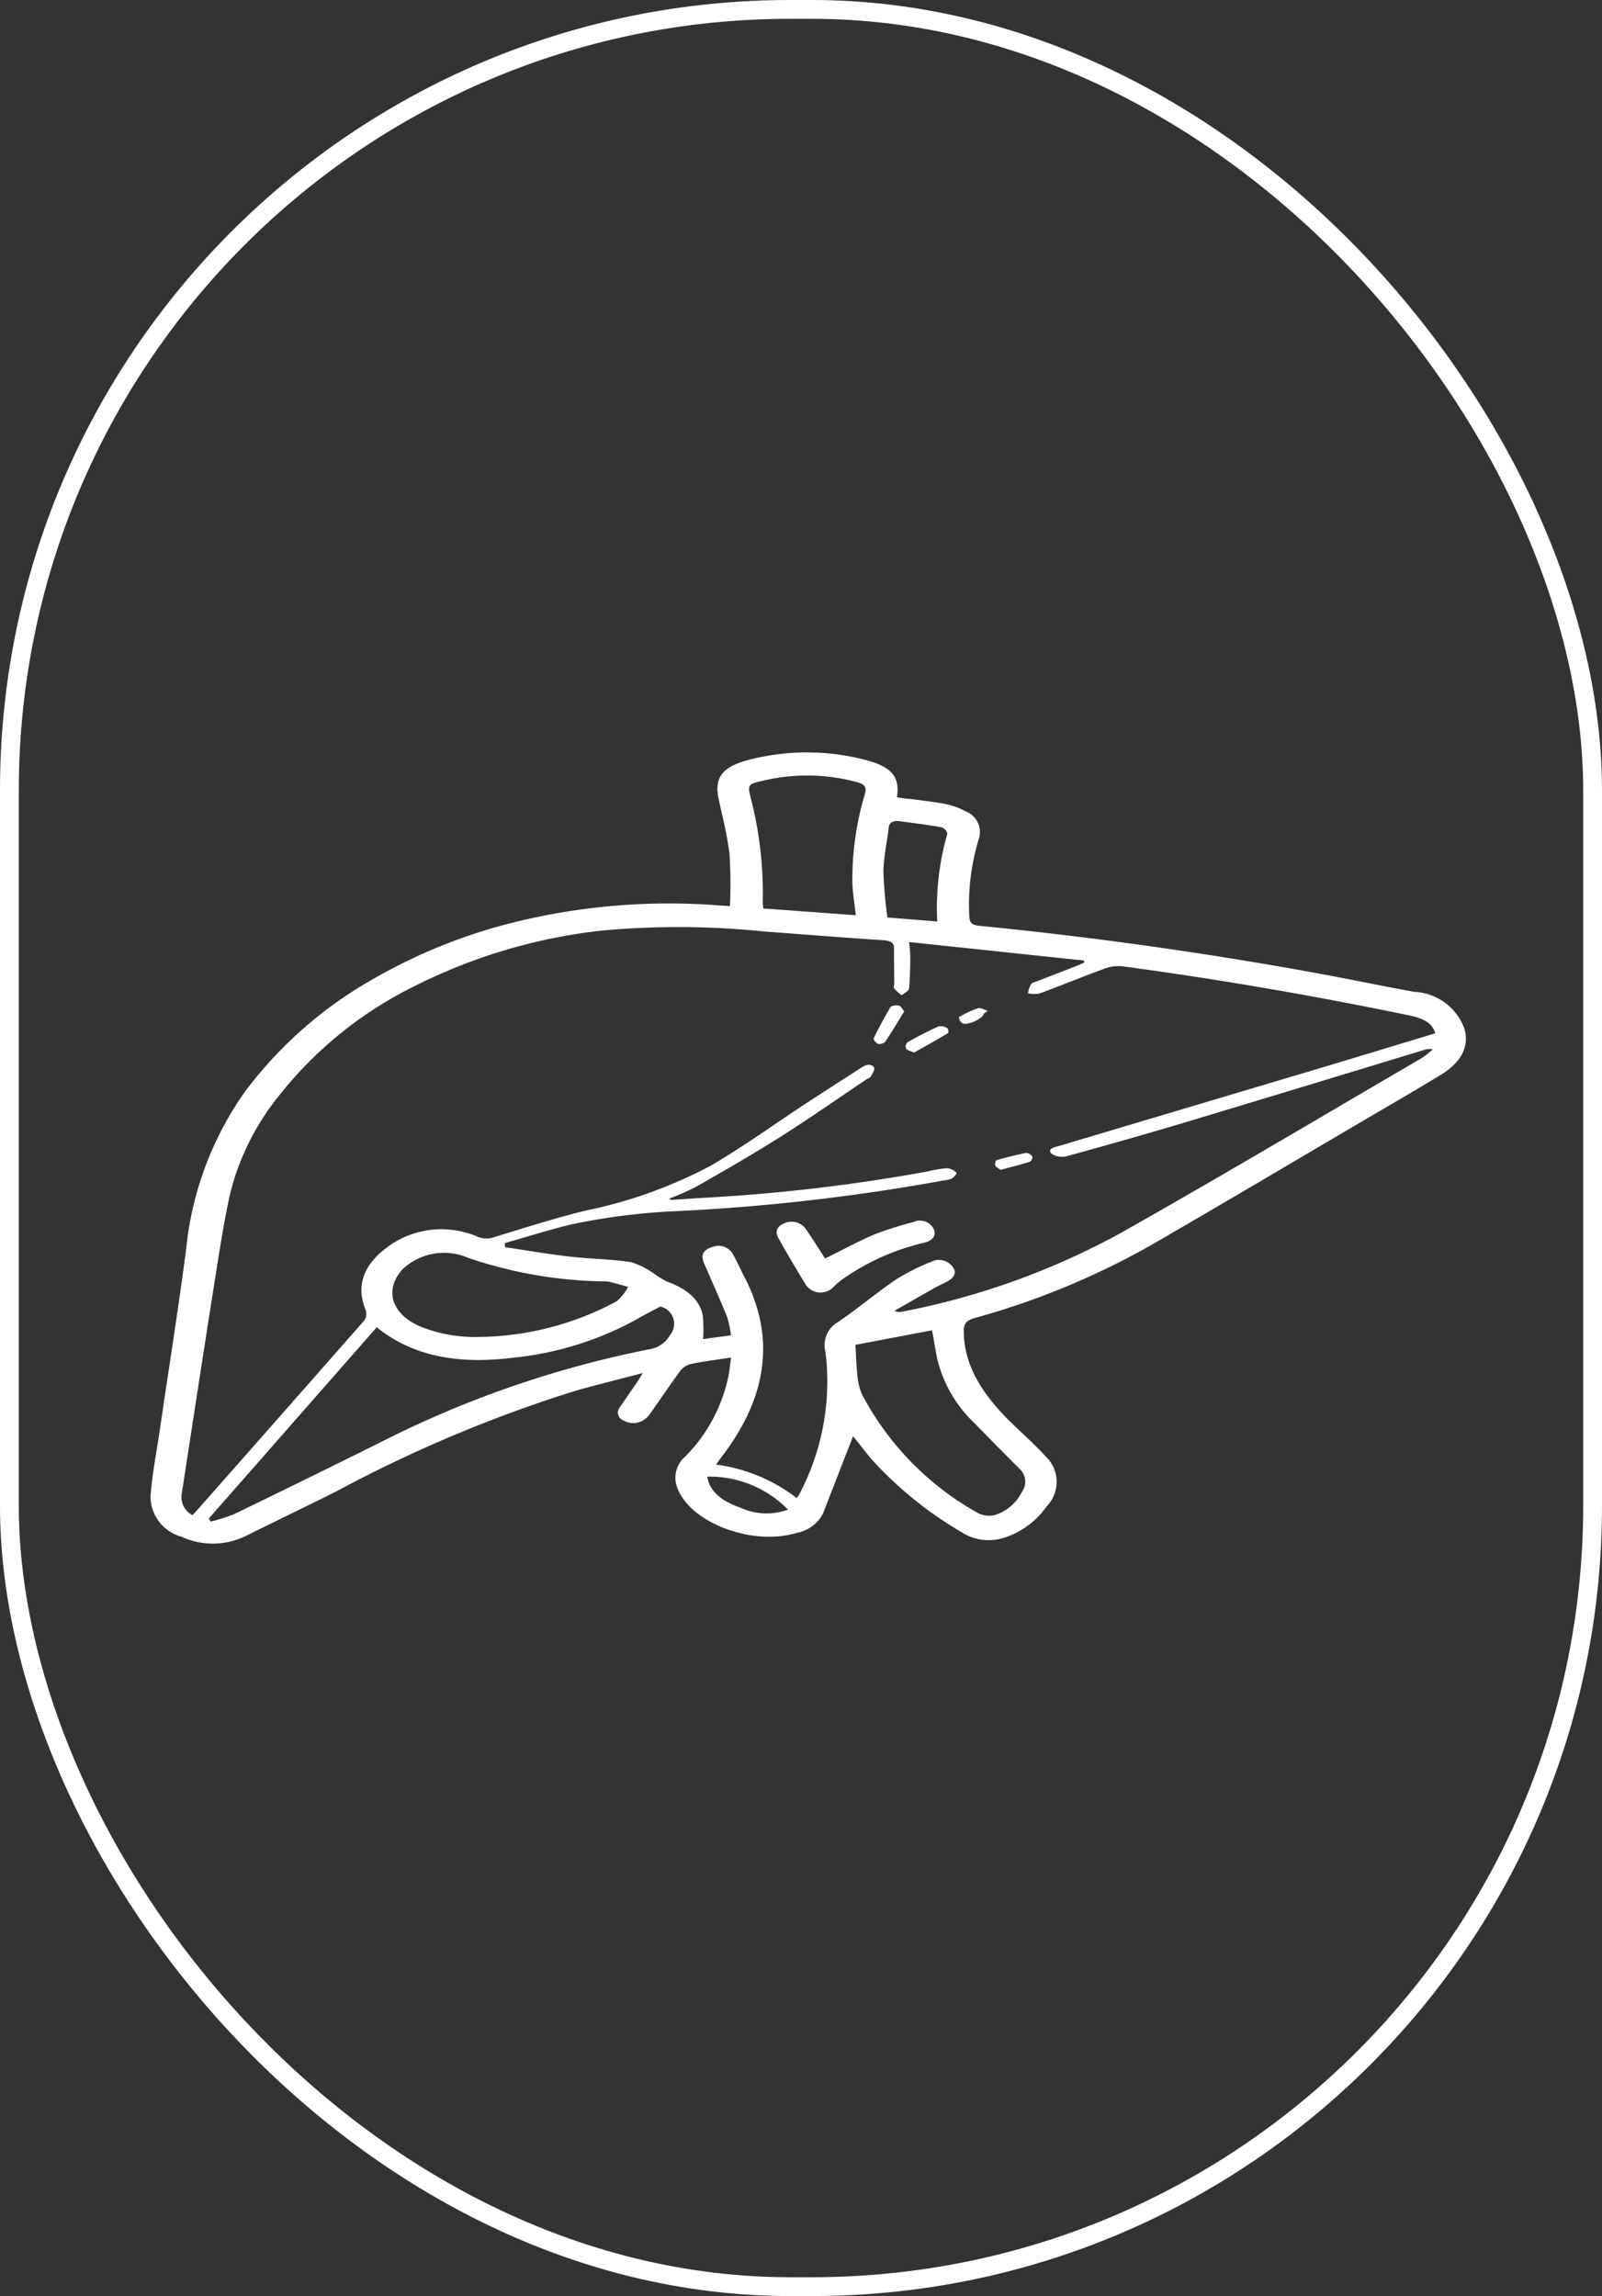 <svg xmlns="http://www.w3.org/2000/svg" xmlns:xlink="http://www.w3.org/1999/xlink" width="85.146" height="122" viewBox="0 0 85.146 122"><rect x="0" y="0" width="85.146" height="122" fill="#333333" stroke="none"/><defs><clipPath id="a"><rect width="69.912" height="42.054" fill="none"/></clipPath></defs><g transform="translate(-1647 -3134)"><g transform="translate(1647 3134)"><g transform="translate(0)" fill="none" stroke="#fff" stroke-width="1"><rect width="85.146" height="122" rx="42" stroke="none"/><rect x="0.5" y="0.5" width="84.146" height="121" rx="41.5" fill="none"/></g></g><g transform="translate(1655 3173.973)"><g clip-path="url(#a)"><path d="M37.341,36.335c-.548,1.408-1.074,2.762-1.6,4.115a1.958,1.958,0,0,1-1.362,1.018c-2.492.767-5.948-.635-6.446-2.6a1.481,1.481,0,0,1,.5-1.46,8.505,8.505,0,0,0,2.29-4.3c.058-.3.087-.609.135-.949-.765.119-1.461.2-2.136.344a1.031,1.031,0,0,0-.561.36c-.541.731-1.04,1.479-1.563,2.218a1.378,1.378,0,0,1-.357.377,1.019,1.019,0,0,1-1.1.045.446.446,0,0,1-.185-.719c.309-.454.625-.906.936-1.36.073-.107.135-.219.272-.442-1.282.337-2.432.622-3.565.94a72.473,72.473,0,0,0-12.72,5.347c-1.6.8-3.216,1.577-4.819,2.372a3.961,3.961,0,0,1-3.408.04A2.221,2.221,0,0,1,0,39.554c.078-1.128.3-2.251.467-3.375.479-3.262,1-6.52,1.428-9.785A17.43,17.43,0,0,1,5.044,18,22.026,22.026,0,0,1,11.7,12.123,29.028,29.028,0,0,1,19.457,9a34.317,34.317,0,0,1,10.794-.861c.186.013.372.023.545.034a25.212,25.212,0,0,0-.021-2.727c-.11-1-.37-1.987-.581-2.979-.241-1.132.2-1.709,1.659-2.079a12.274,12.274,0,0,1,6.072,0c1.465.366,1.915.9,1.748,2.008.818.106,1.645.185,2.452.328a3.964,3.964,0,0,1,1.181.406,1.179,1.179,0,0,1,.74,1.4,11.9,11.9,0,0,0-.524,4.254c.031.3.156.4.559.438q9,.89,17.826,2.5c1.761.319,3.5.689,5.266,1.006a2.984,2.984,0,0,1,2.651,1.932c.3,1.013-.2,1.839-1.251,2.481-1.162.713-2.354,1.4-3.536,2.092-3.89,2.286-7.766,4.586-11.678,6.851a41.252,41.252,0,0,1-9.548,3.975c-.477.134-.583.31-.584.68-.006,1.995,1.174,3.621,2.779,5.131.542.51,1.092,1.019,1.582,1.556a1.86,1.86,0,0,1,.043,2.641A4.38,4.38,0,0,1,45.469,41.7a2.665,2.665,0,0,1-2.379-.271,20.316,20.316,0,0,1-4.772-3.869c-.326-.395-.637-.8-.977-1.223m-35.108,4.2c.207-.231.387-.429.564-.629q4.281-4.847,8.548-9.7a.6.6,0,0,0,.087-.572c-.59-1.45.026-2.639,1.5-3.579a4.842,4.842,0,0,1,4.491-.3,1.248,1.248,0,0,0,.9-.013c1.6-.49,3.2-1,4.838-1.4a24.744,24.744,0,0,0,6.655-2.4c1.745-1.027,3.347-2.188,5.018-3.284.972-.638,1.961-1.262,2.935-1.9.23-.15.5-.242.676-.031.085.1-.07.329-.153.489-.036.07-.167.112-.252.169-1.515,1.016-3,2.059-4.552,3.041-1.463.925-2.99,1.8-4.511,2.669a14.4,14.4,0,0,1-1.426.624c.087.037.119.062.147.061.533-.033,1.065-.07,1.6-.105a94.311,94.311,0,0,0,12.037-1.412,6.121,6.121,0,0,1,1-.165.817.817,0,0,1,.5.241c.039.037-.129.231-.252.309a1.415,1.415,0,0,1-.43.1,107.9,107.9,0,0,1-14.019,1.622,34.177,34.177,0,0,0-5.8.721c-1.186.288-2.338.655-3.505.987l.019.217c1.149.17,2.293.368,3.45.5,1.072.125,2.175.127,3.233.293a4.256,4.256,0,0,1,1.276.643,4.586,4.586,0,0,0,.625.383c1.07.385,1.784.971,1.927,1.863a7.8,7.8,0,0,1,.01,1.2l1.482-.2a5.568,5.568,0,0,0-.209-.989c-.388-.959-.819-1.909-1.231-2.864-.18-.417-.024-.7.449-.838a.877.877,0,0,1,1.1.39c.214.377.381.769.582,1.151,1.746,3.335,1.175,6.515-1.164,9.578-.109.142-.211.288-.322.439a8.94,8.94,0,0,1,4.294,1.783,2.334,2.334,0,0,0,.143-.224,12.819,12.819,0,0,0,1.382-7.533,1.413,1.413,0,0,1,.653-1.591c1.08-.734,2.049-1.558,3.129-2.292a11.982,11.982,0,0,1,1.848-.921.9.9,0,0,1,1.09.223c.268.295.168.571-.184.79-.2.126-.448.216-.66.335-.739.416-1.471.839-2.206,1.259a.582.582,0,0,0,.385.052A39.819,39.819,0,0,0,51.463,25.6c5.425-3.059,10.741-6.225,16.1-9.351a5.073,5.073,0,0,0,.589-.463.847.847,0,0,0-.449.025c-4.274,1.3-8.542,2.6-12.823,3.885-2.069.62-4.155,1.21-6.248,1.783a1.031,1.031,0,0,1-.765-.167c-.2-.271.2-.329.457-.405q6.85-2.043,13.7-4.084c2.084-.623,4.162-1.257,6.258-1.891-.162-.609-.747-.823-1.444-.966-5.005-1.031-10.058-1.91-15.172-2.593a2.08,2.08,0,0,0-.918.107c-1.18.432-2.333.905-3.511,1.342a1.855,1.855,0,0,1-.6-.014,1.407,1.407,0,0,1,.158-.482c.072-.1.279-.138.43-.2.675-.264,1.353-.524,2.028-.788.133-.052.257-.116.385-.174l-.034-.1-9.285-.982c.026.312.064.549.062.785-.007.565-.009,1.131-.068,1.694-.013.124-.254.236-.39.353a2.613,2.613,0,0,1-.394-.361c-.055-.075,0-.193,0-.292,0-.607-.019-1.215-.011-1.822,0-.31-.142-.427-.593-.456-2.112-.135-4.22-.308-6.33-.464a44.524,44.524,0,0,0-8.68-.039,29.256,29.256,0,0,0-9.851,2.929,20.979,20.979,0,0,0-7.225,5.825A13.388,13.388,0,0,0,4.21,23.542c-.346,1.6-.587,3.222-.843,4.837-.582,3.68-1.144,7.363-1.712,11.044a1.073,1.073,0,0,0,.577,1.113m.863.175.106.165a9.473,9.473,0,0,0,1.252-.4q3.929-1.9,7.827-3.843a55.231,55.231,0,0,1,14.193-4.905,1.547,1.547,0,0,0,1.148-.777.933.933,0,0,0-.526-1.5c-.435.233-.8.413-1.148.617a17.149,17.149,0,0,1-6.664,2.1c-2.747.342-5.24.014-7.26-1.617L3.1,40.712m38.44-10-4.074.772c.035.568.046,1.117.109,1.663a3.148,3.148,0,0,0,.246.985,15.463,15.463,0,0,0,6.216,6.322,1.322,1.322,0,0,0,.87.065,2.407,2.407,0,0,0,1.41-1.224.93.93,0,0,0-.142-1.237q-1.193-1.19-2.361-2.393a6.952,6.952,0,0,1-2.018-3.509c-.088-.471-.167-.943-.256-1.444M37.488,8.658c-.069-.6-.154-1.119-.182-1.639a15.751,15.751,0,0,1,.673-4.837c.091-.347-.041-.49-.444-.6a10.112,10.112,0,0,0-4.94-.082c-.851.19-.855.227-.709.869a20.1,20.1,0,0,1,.654,5.563,2.793,2.793,0,0,0,.032.366l4.917.359M17.579,31.064a15.8,15.8,0,0,0,7.209-1.9,2.956,2.956,0,0,0,.6-.759c-.341-.093-.681-.188-1.023-.278a.769.769,0,0,0-.17-.011,23.476,23.476,0,0,1-7.3-1.249,3.223,3.223,0,0,0-3.476.578c-1.03,1.093-.622,2.431.959,3.081a7.788,7.788,0,0,0,3.2.535M41.813,8.99a14.34,14.34,0,0,1,.534-4.649c.024-.109-.17-.331-.312-.357-.716-.132-1.448-.214-2.174-.318-.4-.058-.6.055-.632.365-.086.773-.265,1.544-.275,2.316a22.882,22.882,0,0,0,.212,2.431l2.646.211M29.592,38.484c.13.848.835,1.331,1.764,1.654a3.3,3.3,0,0,0,2.526.1,5.838,5.838,0,0,0-4.29-1.75" transform="translate(0 0)" fill="#fff"/><path d="M292.812,295.287c.906-.447,1.748-.91,2.652-1.293a19.034,19.034,0,0,1,2.048-.644.813.813,0,0,1,1.033.3c.209.365.051.668-.493.807a12.356,12.356,0,0,0-4.318,1.934,4.36,4.36,0,0,0-.482.414.952.952,0,0,1-1.435-.078q-.775-1.25-1.487-2.522c-.177-.314-.118-.621.337-.8a.927.927,0,0,1,1.106.3c.368.524.7,1.061,1.04,1.585" transform="translate(-256.957 -268.39)" fill="#fff"/><path d="M336.838,158.742c-.347.56-.669,1.1-1.021,1.626a.49.49,0,0,1-.363.106c-.121-.063-.273-.224-.238-.3.272-.567.574-1.126.9-1.677a.629.629,0,0,1,.444-.056c.117.036.173.181.275.3" transform="translate(-296.776 -144.976)" fill="#fff"/><path d="M350.511,172.775c-.192-.091-.382-.132-.418-.211a.3.3,0,0,1,.073-.338c.527-.3,1.075-.582,1.638-.842a.668.668,0,0,1,.453.073c.078.046.112.25.056.285-.583.354-1.189.687-1.8,1.034" transform="translate(-309.932 -156.818)" fill="#fff"/><path d="M391.774,251.587c-.1-.077-.246-.143-.28-.232s.012-.268.086-.289c.51-.148,1.032-.277,1.561-.381a.435.435,0,0,1,.319.193.271.271,0,0,1-.141.28c-.487.156-.993.28-1.545.429" transform="translate(-346.595 -229.399)" fill="#fff"/><path d="M376.059,160.334c-.014.249-.866.65-1.138.513-.115-.058-.215-.306-.174-.33a5.42,5.42,0,0,1,1.01-.475c.117-.039.335.089.507.14l-.2.152" transform="translate(-331.77 -146.448)" fill="#fff"/></g></g></g></svg>